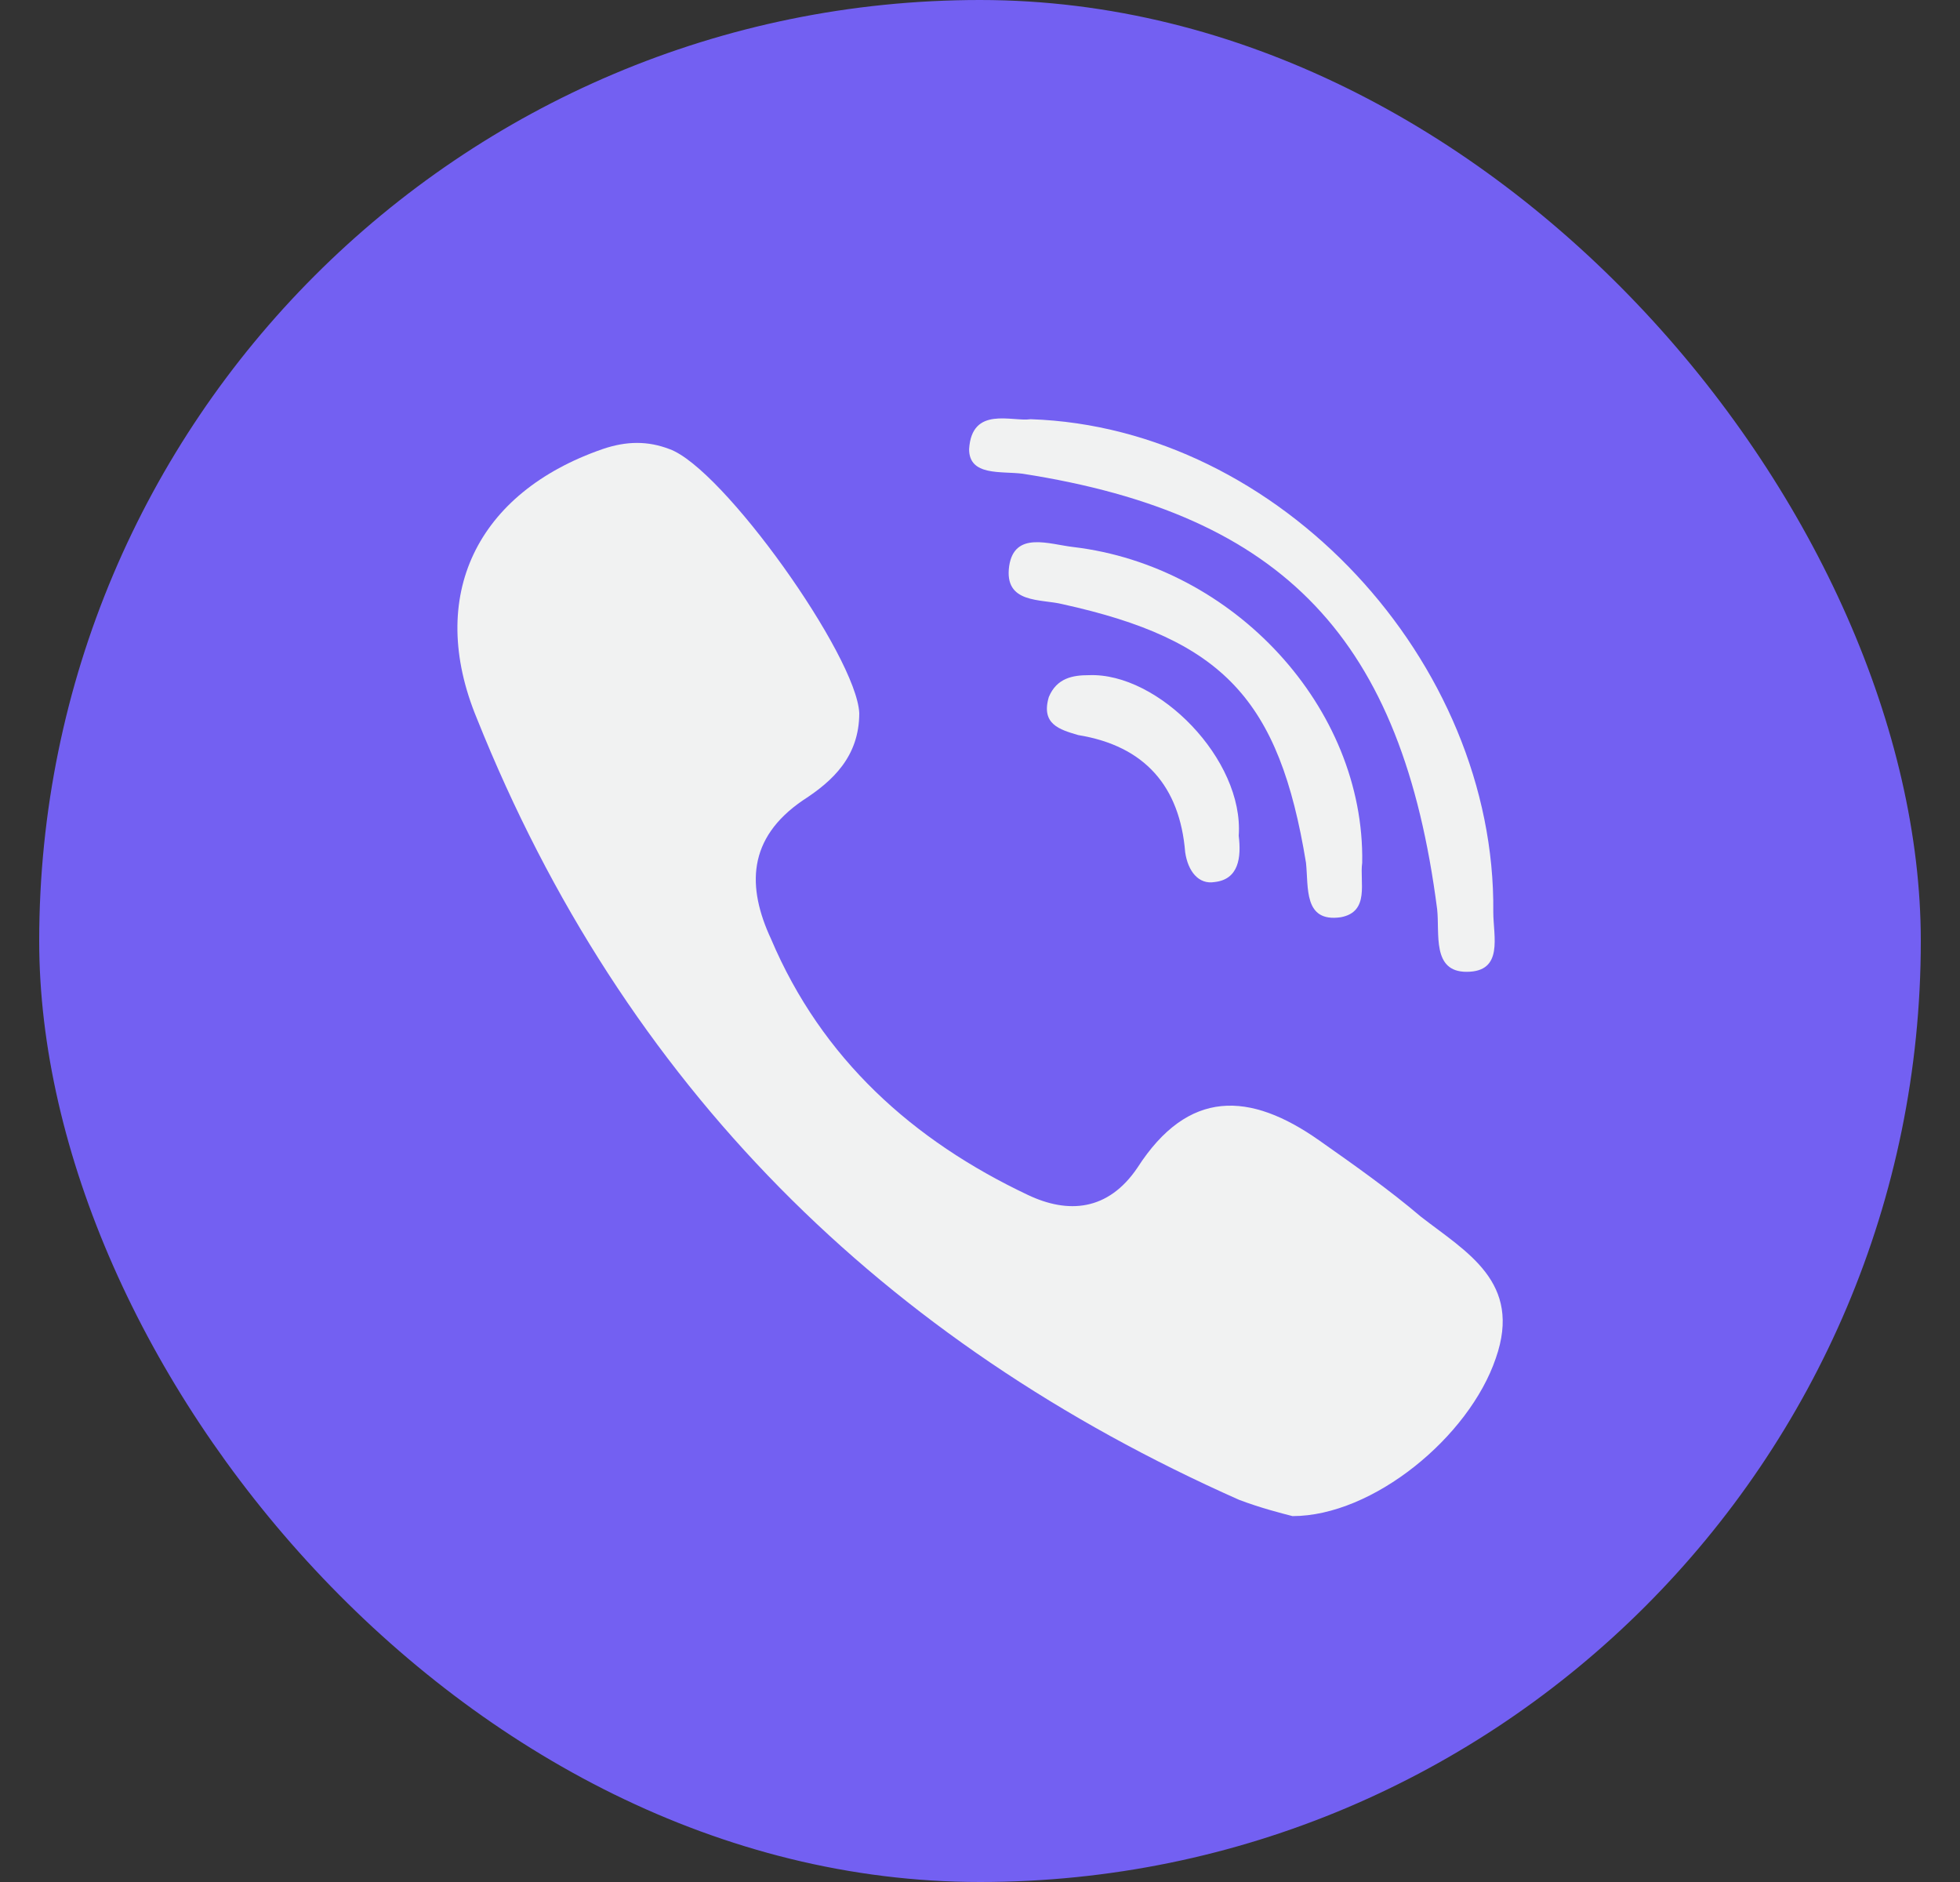 <svg width="25" height="24" viewBox="0 0 25 24" fill="none" xmlns="http://www.w3.org/2000/svg">
<rect x="0" y="0" width="25" height="24" fill="#333333" stroke="none"/>
<rect x="0.5" width="24" height="24" rx="12" fill="#7360F2"/>
<path d="M18.124 15.516C17.715 15.168 17.271 14.856 16.828 14.544C15.941 13.919 15.156 13.884 14.508 14.891C14.133 15.446 13.621 15.481 13.11 15.238C11.643 14.544 10.483 13.502 9.835 11.975C9.528 11.315 9.528 10.691 10.244 10.204C10.619 9.962 10.96 9.649 10.96 9.094C10.926 8.365 9.221 5.97 8.539 5.727C8.266 5.622 7.993 5.622 7.686 5.727C6.083 6.282 5.435 7.601 6.083 9.163C7.959 13.849 11.268 17.113 15.804 19.126C16.077 19.23 16.35 19.299 16.486 19.334C17.51 19.334 18.738 18.327 19.079 17.321C19.42 16.349 18.704 15.967 18.124 15.516Z" fill="#F1F2F2"/>
<path d="M13.043 6.041C16.386 6.561 17.887 8.158 18.331 11.595C18.365 11.907 18.262 12.393 18.706 12.393C19.183 12.393 19.047 11.942 19.047 11.63C19.081 8.436 16.318 5.451 13.146 5.346C12.907 5.381 12.395 5.173 12.361 5.728C12.361 6.075 12.771 6.006 13.043 6.041Z" fill="#F1F2F2"/>
<path d="M13.691 6.976C13.383 6.941 12.94 6.768 12.872 7.219C12.804 7.705 13.281 7.635 13.554 7.705C15.601 8.156 16.317 8.92 16.658 11.002C16.692 11.315 16.624 11.766 17.102 11.697C17.477 11.627 17.34 11.245 17.375 11.002C17.409 9.024 15.737 7.219 13.691 6.976Z" fill="#F1F2F2"/>
<path d="M13.889 8.61C13.685 8.61 13.48 8.645 13.378 8.888C13.275 9.235 13.514 9.304 13.753 9.374C14.606 9.513 15.049 10.033 15.117 10.867C15.152 11.11 15.288 11.283 15.493 11.248C15.8 11.214 15.834 10.936 15.8 10.658C15.868 9.686 14.776 8.575 13.889 8.61Z" fill="#F1F2F2"/>
</svg>
